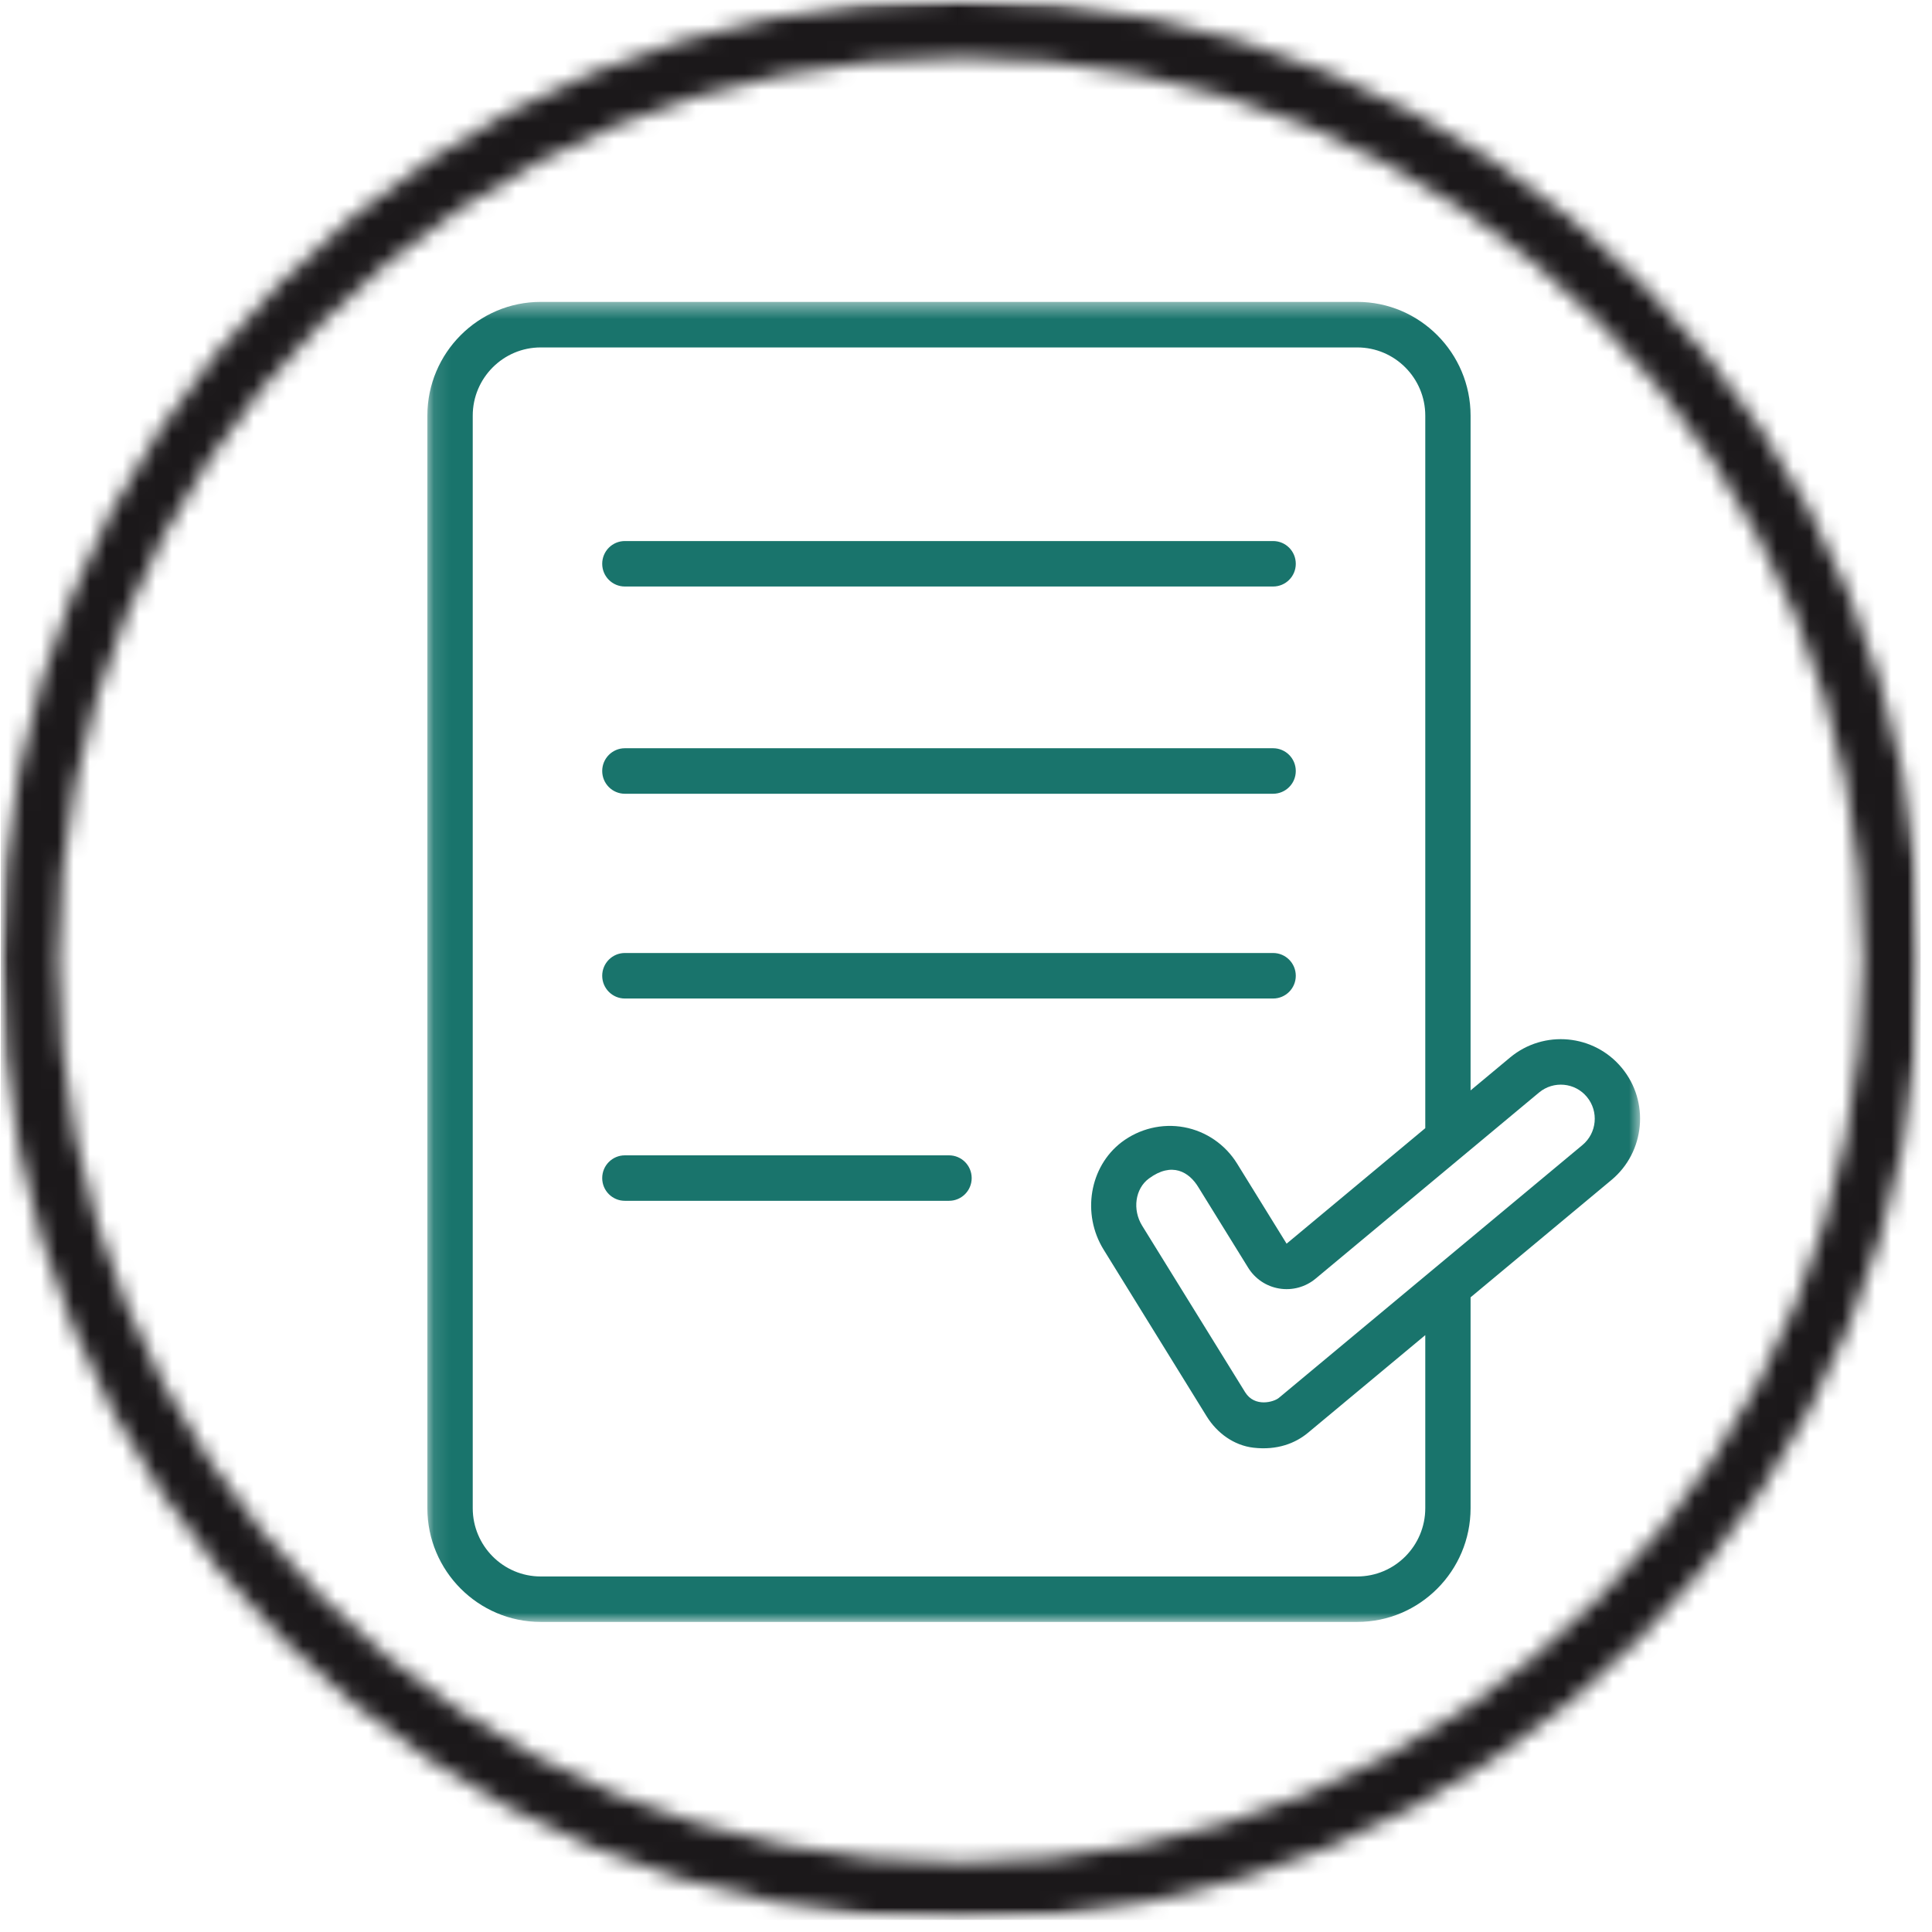 <svg xmlns="http://www.w3.org/2000/svg" fill="none" viewBox="0 0 118 118" height="118" width="118">
<mask height="118" width="118" y="0" x="0" maskUnits="userSpaceOnUse" style="mask-type:luminance" id="mask0_28_4746">
<path fill="white" d="M0.047 0H117.308V117.261H0.047V0Z"></path>
</mask>
<g mask="url(#mask0_28_4746)">
<mask height="118" width="118" y="0" x="0" maskUnits="userSpaceOnUse" style="mask-type:luminance" id="mask1_28_4746">
<path fill="white" d="M58.676 117.261C43.024 117.261 28.284 111.17 17.224 100.085C6.139 89.024 0.047 74.284 0.047 58.632C0.047 42.977 6.139 28.237 17.224 17.176C28.284 6.095 43.024 0 58.676 0C74.331 0 89.071 6.095 100.132 17.176C111.213 28.261 117.308 42.977 117.308 58.632C117.308 74.284 111.213 89.024 100.132 100.085C89.071 111.17 74.331 117.261 58.676 117.261ZM58.676 3.517C43.96 3.517 30.112 9.258 19.708 19.661C9.301 30.065 3.561 43.916 3.561 58.632C3.561 73.348 9.301 87.196 19.708 97.603C30.112 108.007 43.96 113.747 58.676 113.747C73.392 113.747 87.243 108.007 97.647 97.603C108.051 87.196 113.791 73.348 113.791 58.632C113.791 43.916 108.051 30.065 97.647 19.661C87.243 9.258 73.392 3.517 58.676 3.517Z"></path>
</mask>
<g mask="url(#mask1_28_4746)">
<path fill="#1B181A" d="M0.047 0H117.308V117.261H0.047V0Z"></path>
</g>
</g>
<path fill="#19746C" d="M57.964 73.341H38.165C37.401 73.341 36.781 72.722 36.781 71.954C36.781 71.183 37.401 70.564 38.165 70.564H57.964C58.724 70.564 59.347 71.183 59.347 71.954C59.347 72.722 58.724 73.341 57.964 73.341Z"></path>
<path fill="#19746C" d="M77.755 60.986H38.165C37.401 60.986 36.781 60.363 36.781 59.596C36.781 58.828 37.401 58.206 38.165 58.206H77.755C78.523 58.206 79.142 58.828 79.142 59.596C79.142 60.363 78.523 60.986 77.755 60.986Z"></path>
<path fill="#19746C" d="M77.755 48.48H38.165C37.401 48.48 36.781 47.857 36.781 47.09C36.781 46.322 37.401 45.7 38.165 45.7H77.755C78.523 45.7 79.142 46.322 79.142 47.09C79.142 47.857 78.523 48.48 77.755 48.48Z"></path>
<path fill="#19746C" d="M77.755 35.822H38.165C37.401 35.822 36.781 35.203 36.781 34.435C36.781 33.665 37.401 33.045 38.165 33.045H77.755C78.523 33.045 79.142 33.665 79.142 34.435C79.142 35.203 78.523 35.822 77.755 35.822Z"></path>
<mask height="82" width="75" y="18" x="26" maskUnits="userSpaceOnUse" style="mask-type:luminance" id="mask2_28_4746">
<path fill="white" d="M26.116 18.446H100.242V99.059H26.116V18.446Z"></path>
</mask>
<g mask="url(#mask2_28_4746)">
<path fill="#19746C" d="M96.652 69.934L78.11 85.376C77.796 85.637 76.633 85.964 76.052 85.038L69.757 74.859C69.155 73.881 69.327 72.601 70.174 71.978C71.571 70.949 72.627 71.562 73.206 72.532L76.231 77.422C76.65 78.104 77.346 78.572 78.134 78.699C78.925 78.83 79.734 78.61 80.35 78.097L94.002 66.726C94.883 65.993 96.198 66.114 96.924 66.998C97.657 67.883 97.533 69.201 96.652 69.934ZM87.051 92.114C87.051 94.413 85.189 96.285 82.897 96.285H33.023C30.735 96.285 28.873 94.413 28.873 92.114V25.387C28.873 23.089 30.735 21.22 33.023 21.22H82.897C85.189 21.22 87.051 23.089 87.051 25.387V68.905L78.581 75.96L75.556 71.066C74.837 69.903 73.66 69.094 72.318 68.846C70.979 68.599 69.589 68.936 68.498 69.765C66.54 71.266 66.058 74.146 67.407 76.325L73.698 86.504C74.331 87.53 75.367 88.284 76.561 88.421C78.02 88.59 79.128 88.139 79.879 87.516L87.051 81.545V92.114ZM99.058 65.226C97.354 63.161 94.295 62.875 92.234 64.586L89.818 66.599V25.387C89.818 21.557 86.713 18.439 82.897 18.439H33.023C29.21 18.439 26.102 21.557 26.102 25.387V92.114C26.102 95.944 29.21 99.062 33.023 99.062H82.897C86.713 99.062 89.818 95.944 89.818 92.114V79.236L98.421 72.071C100.476 70.361 100.761 67.287 99.058 65.226Z"></path>
</g>
</svg>
